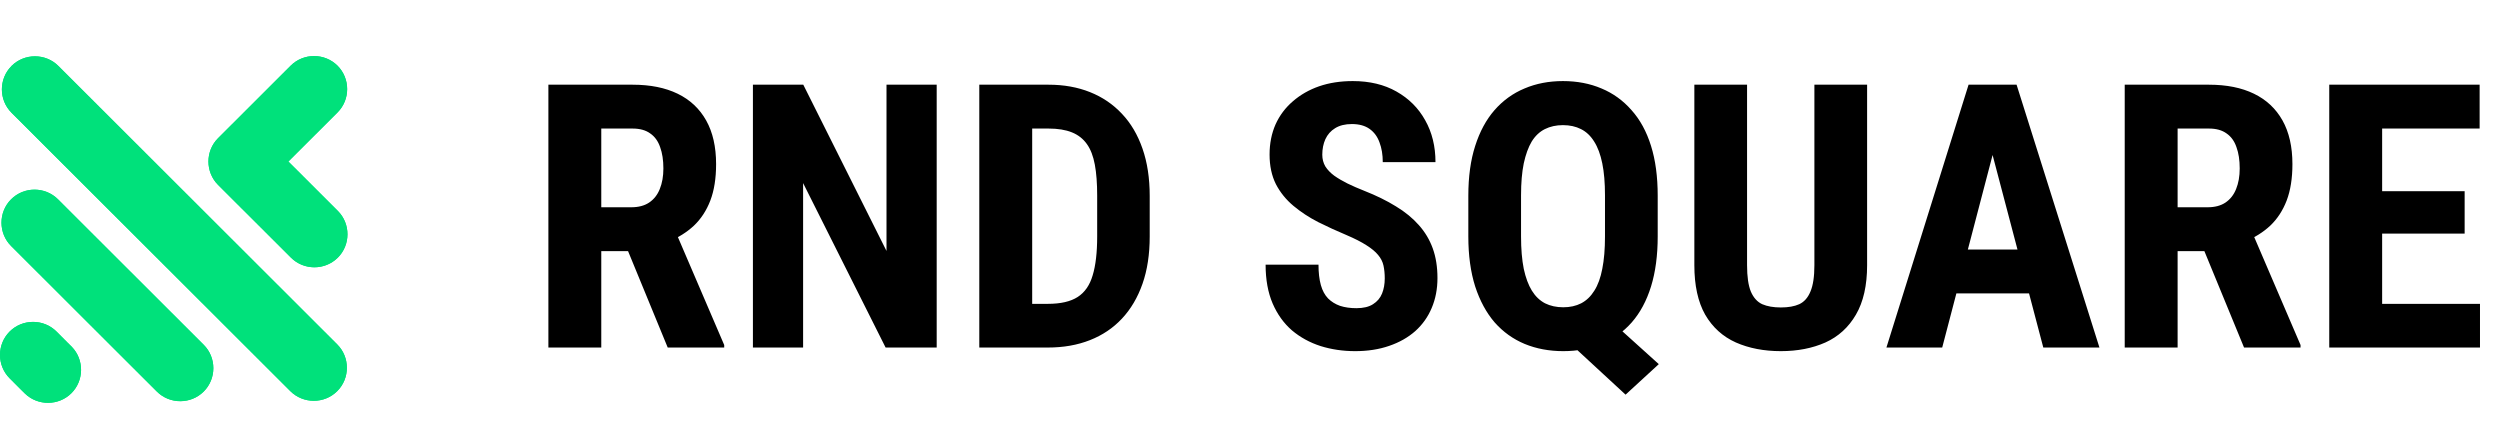 <svg width="223" height="39" viewBox="0 0 223 39" fill="none" xmlns="http://www.w3.org/2000/svg">
<path fill-rule="evenodd" clip-rule="evenodd" d="M6.013 30.549L6.37 30.901L6.406 30.937C7.518 32.087 7.506 33.939 6.37 35.073C5.234 36.207 3.379 36.219 2.228 35.109L2.192 35.073L1.834 34.72L0.861 33.745C-0.287 32.598 -0.287 30.723 0.861 29.573C2.01 28.427 3.892 28.427 5.04 29.573L6.013 30.549ZM25.721 14.409L26.464 13.667L30.106 10.032C31.254 8.886 31.254 7.009 30.106 5.859C28.954 4.714 27.075 4.714 25.927 5.859L22.286 9.496L19.454 12.323C18.305 13.469 18.305 15.345 19.454 16.495L21.543 18.581L21.916 18.95L25.955 22.983C27.103 24.128 28.982 24.128 30.133 22.983C31.282 21.837 31.282 19.957 30.133 18.811L26.094 14.778L25.721 14.409ZM1.028 5.887V5.883C2.176 4.737 4.059 4.737 5.207 5.883L30.078 30.719C31.23 31.865 31.23 33.745 30.078 34.891C28.931 36.037 27.051 36.037 25.899 34.891L1.028 10.056C-0.12 8.91 -0.12 7.033 1.028 5.887ZM0.993 17.776C2.14 16.63 4.019 16.63 5.171 17.776L8.003 20.604L14.131 26.722L18.17 30.755C19.318 31.901 19.318 33.78 18.17 34.926C17.018 36.072 15.14 36.072 13.992 34.926L9.952 30.894L3.825 24.775L0.993 21.947C-0.155 20.802 -0.155 18.922 0.993 17.776Z" fill="#00E17B"/>
<path d="M48.916 7.555H56.436C58.004 7.555 59.34 7.823 60.446 8.36C61.551 8.896 62.4 9.691 62.99 10.743C63.58 11.795 63.876 13.094 63.876 14.64C63.876 15.906 63.704 16.991 63.36 17.892C63.017 18.783 62.528 19.529 61.895 20.131C61.262 20.721 60.505 21.194 59.624 21.548L58.191 22.401H52.088L52.072 18.488H56.307C56.952 18.488 57.483 18.349 57.901 18.07C58.331 17.78 58.648 17.377 58.852 16.862C59.066 16.336 59.174 15.724 59.174 15.026C59.174 14.285 59.077 13.652 58.884 13.126C58.701 12.589 58.406 12.181 57.998 11.902C57.601 11.612 57.08 11.467 56.436 11.467H53.634V31H48.916V7.555ZM59.56 31L55.261 20.549L60.204 20.533L64.6 30.775V31H59.56ZM83.553 7.555V31H78.996L71.637 16.331V31H67.16V7.555H71.653L79.076 22.385V7.555H83.553ZM93.472 31H89.334L89.366 27.103H93.472C94.61 27.103 95.496 26.899 96.129 26.491C96.763 26.083 97.208 25.439 97.466 24.559C97.734 23.679 97.868 22.525 97.868 21.097V17.442C97.868 16.357 97.799 15.439 97.659 14.688C97.519 13.926 97.283 13.314 96.951 12.852C96.618 12.38 96.172 12.031 95.614 11.806C95.056 11.58 94.363 11.467 93.537 11.467H89.253V7.555H93.537C94.889 7.555 96.118 7.775 97.224 8.215C98.33 8.655 99.28 9.299 100.074 10.147C100.869 10.984 101.481 12.02 101.91 13.255C102.34 14.489 102.554 15.896 102.554 17.474V21.097C102.554 22.686 102.34 24.092 101.91 25.316C101.481 26.54 100.869 27.576 100.074 28.424C99.291 29.261 98.341 29.9 97.224 30.34C96.108 30.78 94.857 31 93.472 31ZM92.071 7.555V31H87.353V7.555H92.071ZM123.52 24.833C123.52 24.414 123.482 24.033 123.407 23.689C123.332 23.346 123.171 23.029 122.924 22.739C122.688 22.45 122.339 22.16 121.877 21.87C121.427 21.58 120.836 21.279 120.106 20.968C119.237 20.603 118.394 20.217 117.578 19.809C116.762 19.39 116.027 18.907 115.372 18.359C114.717 17.812 114.196 17.168 113.81 16.427C113.434 15.676 113.246 14.795 113.246 13.786C113.246 12.799 113.424 11.902 113.778 11.097C114.143 10.292 114.658 9.605 115.324 9.036C115.989 8.456 116.768 8.011 117.659 7.699C118.56 7.388 119.564 7.232 120.67 7.232C122.173 7.232 123.472 7.544 124.567 8.166C125.672 8.789 126.526 9.642 127.127 10.727C127.739 11.811 128.045 13.056 128.045 14.463H123.343C123.343 13.797 123.246 13.212 123.053 12.707C122.87 12.192 122.575 11.79 122.167 11.5C121.759 11.21 121.233 11.065 120.589 11.065C119.988 11.065 119.489 11.188 119.092 11.435C118.705 11.671 118.415 11.999 118.222 12.418C118.04 12.825 117.948 13.287 117.948 13.802C117.948 14.189 118.04 14.538 118.222 14.849C118.415 15.15 118.678 15.423 119.011 15.67C119.344 15.906 119.736 16.137 120.187 16.363C120.648 16.588 121.153 16.808 121.7 17.023C122.763 17.442 123.702 17.903 124.518 18.408C125.334 18.901 126.016 19.46 126.563 20.082C127.111 20.694 127.524 21.387 127.803 22.16C128.082 22.933 128.222 23.813 128.222 24.8C128.222 25.777 128.05 26.668 127.707 27.474C127.374 28.268 126.885 28.955 126.241 29.535C125.597 30.104 124.819 30.544 123.906 30.855C123.005 31.166 121.996 31.322 120.879 31.322C119.795 31.322 118.77 31.172 117.803 30.871C116.837 30.56 115.984 30.093 115.243 29.47C114.513 28.837 113.939 28.037 113.52 27.071C113.101 26.094 112.892 24.94 112.892 23.609H117.61C117.61 24.317 117.68 24.924 117.82 25.428C117.959 25.922 118.174 26.32 118.464 26.62C118.754 26.91 119.108 27.13 119.526 27.28C119.956 27.42 120.444 27.49 120.992 27.49C121.614 27.49 122.108 27.372 122.473 27.135C122.849 26.899 123.117 26.582 123.278 26.185C123.439 25.788 123.52 25.337 123.52 24.833ZM142.36 27.425L147.964 32.481L145.001 35.203L139.526 30.147L142.36 27.425ZM147.867 17.458V21.097C147.867 22.782 147.669 24.269 147.271 25.557C146.874 26.835 146.3 27.903 145.548 28.762C144.797 29.61 143.906 30.248 142.875 30.678C141.845 31.107 140.701 31.322 139.445 31.322C138.189 31.322 137.041 31.107 135.999 30.678C134.969 30.248 134.078 29.61 133.326 28.762C132.586 27.903 132.006 26.835 131.587 25.557C131.179 24.269 130.975 22.782 130.975 21.097V17.458C130.975 15.761 131.179 14.28 131.587 13.013C131.995 11.736 132.57 10.673 133.31 9.825C134.062 8.966 134.953 8.322 135.983 7.893C137.014 7.453 138.157 7.232 139.413 7.232C140.68 7.232 141.829 7.453 142.859 7.893C143.89 8.322 144.781 8.966 145.532 9.825C146.294 10.673 146.874 11.736 147.271 13.013C147.669 14.28 147.867 15.761 147.867 17.458ZM143.165 21.097V17.425C143.165 16.309 143.085 15.359 142.924 14.575C142.763 13.781 142.521 13.131 142.199 12.627C141.888 12.122 141.496 11.752 141.024 11.516C140.562 11.28 140.025 11.162 139.413 11.162C138.812 11.162 138.275 11.28 137.803 11.516C137.331 11.752 136.939 12.122 136.627 12.627C136.327 13.131 136.091 13.781 135.919 14.575C135.758 15.359 135.677 16.309 135.677 17.425V21.097C135.677 22.213 135.758 23.174 135.919 23.979C136.091 24.774 136.332 25.423 136.644 25.928C136.955 26.432 137.347 26.808 137.819 27.055C138.291 27.291 138.834 27.409 139.445 27.409C140.047 27.409 140.578 27.291 141.04 27.055C141.512 26.808 141.904 26.432 142.215 25.928C142.537 25.423 142.773 24.774 142.924 23.979C143.085 23.174 143.165 22.213 143.165 21.097ZM161.844 7.555H166.546V23.657C166.546 25.461 166.213 26.931 165.548 28.069C164.893 29.197 163.986 30.023 162.827 30.549C161.667 31.064 160.341 31.322 158.849 31.322C157.346 31.322 156.01 31.064 154.84 30.549C153.669 30.023 152.757 29.197 152.102 28.069C151.458 26.931 151.136 25.461 151.136 23.657V7.555H155.838V23.657C155.838 24.677 155.951 25.461 156.176 26.008C156.412 26.556 156.75 26.931 157.191 27.135C157.641 27.329 158.194 27.425 158.849 27.425C159.515 27.425 160.062 27.329 160.492 27.135C160.932 26.931 161.265 26.556 161.49 26.008C161.726 25.461 161.844 24.677 161.844 23.657V7.555ZM178.285 11.741L173.245 31H168.269L175.596 7.555H178.704L178.285 11.741ZM182.262 31L177.19 11.741L176.723 7.555H179.879L187.27 31H182.262ZM182.44 22.256V26.169H171.86V22.256H182.44ZM189.525 7.555H197.045C198.612 7.555 199.949 7.823 201.054 8.36C202.16 8.896 203.008 9.691 203.599 10.743C204.189 11.795 204.484 13.094 204.484 14.64C204.484 15.906 204.312 16.991 203.969 17.892C203.625 18.783 203.137 19.529 202.504 20.131C201.87 20.721 201.113 21.194 200.233 21.548L198.8 22.401H192.697L192.681 18.488H196.916C197.56 18.488 198.091 18.349 198.51 18.07C198.939 17.78 199.256 17.377 199.46 16.862C199.675 16.336 199.782 15.724 199.782 15.026C199.782 14.285 199.686 13.652 199.492 13.126C199.31 12.589 199.015 12.181 198.607 11.902C198.209 11.612 197.689 11.467 197.045 11.467H194.243V31H189.525V7.555ZM200.169 31L195.869 20.549L200.813 20.533L205.209 30.775V31H200.169ZM221.215 27.103V31H211.022V27.103H221.215ZM212.487 7.555V31H207.769V7.555H212.487ZM219.846 17.055V20.839H211.022V17.055H219.846ZM221.183 7.555V11.467H211.022V7.555H221.183Z" fill="black"/>
<path fill-rule="evenodd" clip-rule="evenodd" d="M6.013 30.549L6.37 30.901L6.406 30.937C7.518 32.087 7.506 33.939 6.37 35.073C5.234 36.207 3.379 36.219 2.228 35.109L2.192 35.073L1.834 34.72L0.861 33.745C-0.287 32.598 -0.287 30.723 0.861 29.573C2.01 28.427 3.892 28.427 5.04 29.573L6.013 30.549ZM25.721 14.409L26.464 13.667L30.106 10.032C31.254 8.886 31.254 7.009 30.106 5.859C28.954 4.714 27.075 4.714 25.927 5.859L22.286 9.496L19.454 12.323C18.305 13.469 18.305 15.345 19.454 16.495L21.543 18.581L21.916 18.95L25.955 22.983C27.103 24.128 28.982 24.128 30.133 22.983C31.282 21.837 31.282 19.957 30.133 18.811L26.094 14.778L25.721 14.409ZM1.028 5.887V5.883C2.176 4.737 4.059 4.737 5.207 5.883L30.078 30.719C31.23 31.865 31.23 33.745 30.078 34.891C28.931 36.037 27.051 36.037 25.899 34.891L1.028 10.056C-0.12 8.91 -0.12 7.033 1.028 5.887ZM0.993 17.776C2.14 16.63 4.019 16.63 5.171 17.776L8.003 20.604L14.131 26.722L18.17 30.755C19.318 31.901 19.318 33.78 18.17 34.926C17.018 36.072 15.14 36.072 13.992 34.926L9.952 30.894L3.825 24.775L0.993 21.947C-0.155 20.802 -0.155 18.922 0.993 17.776Z" fill="#00E17B"/>
</svg>
